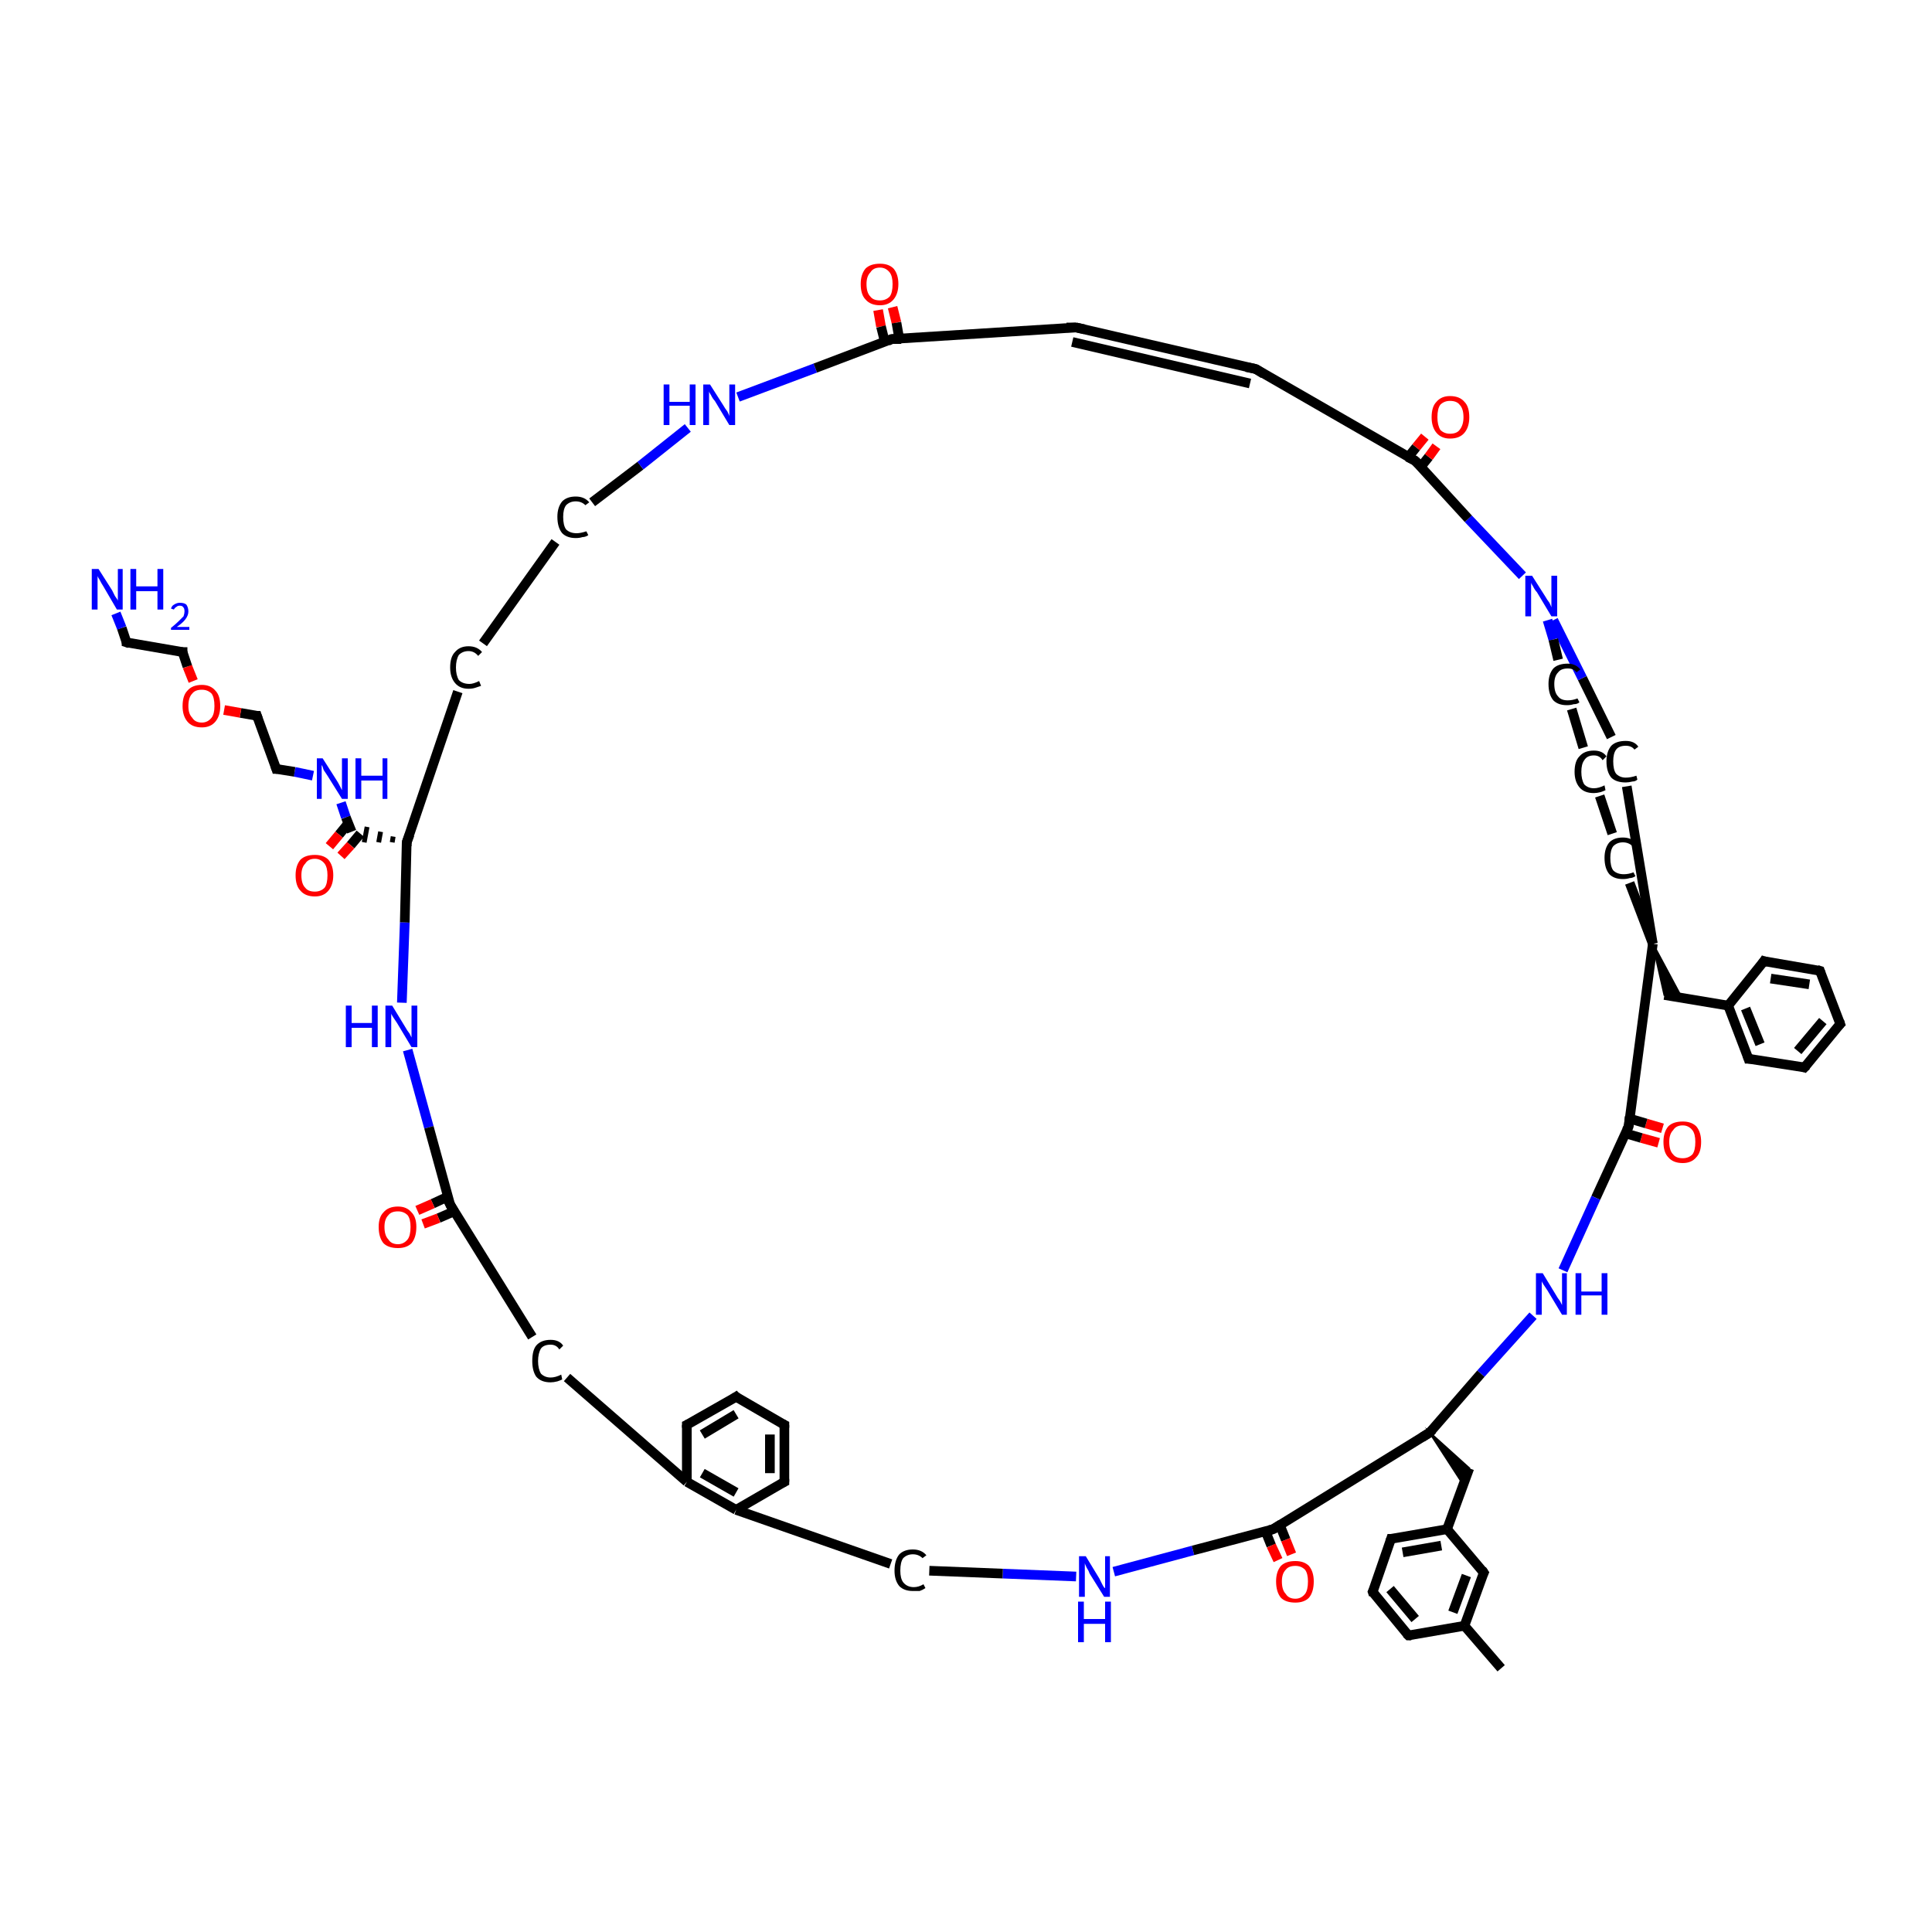 <?xml version='1.0' encoding='iso-8859-1'?>
<svg version='1.1' baseProfile='full'
              xmlns='http://www.w3.org/2000/svg'
                      xmlns:rdkit='http://www.rdkit.org/xml'
                      xmlns:xlink='http://www.w3.org/1999/xlink'
                  xml:space='preserve'
width='200px' height='200px' viewBox='0 0 200 200'>
<!-- END OF HEADER -->
<rect style='opacity:1.0;fill:#FFFFFF;stroke:none' width='200.0' height='200.0' x='0.0' y='0.0'> </rect>
<path class='bond-0 atom-21 atom-4' d='M 182.6,99.5 L 188.4,100.5' style='fill:none;fill-rule:evenodd;stroke:#000000;stroke-width:1.0px;stroke-linecap:butt;stroke-linejoin:miter;stroke-opacity:1' />
<path class='bond-0 atom-21 atom-4' d='M 183.3,101.3 L 187.3,101.9' style='fill:none;fill-rule:evenodd;stroke:#000000;stroke-width:1.0px;stroke-linecap:butt;stroke-linejoin:miter;stroke-opacity:1' />
<path class='bond-1 atom-21 atom-20' d='M 182.6,99.5 L 178.9,104.1' style='fill:none;fill-rule:evenodd;stroke:#000000;stroke-width:1.0px;stroke-linecap:butt;stroke-linejoin:miter;stroke-opacity:1' />
<path class='bond-2 atom-4 atom-5' d='M 188.4,100.5 L 190.5,106.0' style='fill:none;fill-rule:evenodd;stroke:#000000;stroke-width:1.0px;stroke-linecap:butt;stroke-linejoin:miter;stroke-opacity:1' />
<path class='bond-3 atom-3 atom-20' d='M 172.3,103.0 L 178.9,104.1' style='fill:none;fill-rule:evenodd;stroke:#000000;stroke-width:1.0px;stroke-linecap:butt;stroke-linejoin:miter;stroke-opacity:1' />
<path class='bond-4 atom-1 atom-3' d='M 171.1,97.7 L 174.1,103.3 L 172.3,103.0 Z' style='fill:#000000;fill-rule:evenodd;fill-opacity:1;stroke:#000000;stroke-width:0.2px;stroke-linecap:butt;stroke-linejoin:miter;stroke-miterlimit:10;stroke-opacity:1;' />
<path class='bond-5 atom-20 atom-22' d='M 178.9,104.1 L 181.0,109.6' style='fill:none;fill-rule:evenodd;stroke:#000000;stroke-width:1.0px;stroke-linecap:butt;stroke-linejoin:miter;stroke-opacity:1' />
<path class='bond-5 atom-20 atom-22' d='M 180.7,104.4 L 182.2,108.1' style='fill:none;fill-rule:evenodd;stroke:#000000;stroke-width:1.0px;stroke-linecap:butt;stroke-linejoin:miter;stroke-opacity:1' />
<path class='bond-6 atom-5 atom-6' d='M 190.5,106.0 L 186.8,110.5' style='fill:none;fill-rule:evenodd;stroke:#000000;stroke-width:1.0px;stroke-linecap:butt;stroke-linejoin:miter;stroke-opacity:1' />
<path class='bond-6 atom-5 atom-6' d='M 188.7,105.7 L 186.1,108.8' style='fill:none;fill-rule:evenodd;stroke:#000000;stroke-width:1.0px;stroke-linecap:butt;stroke-linejoin:miter;stroke-opacity:1' />
<path class='bond-7 atom-22 atom-6' d='M 181.0,109.6 L 186.8,110.5' style='fill:none;fill-rule:evenodd;stroke:#000000;stroke-width:1.0px;stroke-linecap:butt;stroke-linejoin:miter;stroke-opacity:1' />
<path class='bond-8 atom-13 atom-44' d='M 61.3,52.0 L 66.3,48.2' style='fill:none;fill-rule:evenodd;stroke:#000000;stroke-width:1.0px;stroke-linecap:butt;stroke-linejoin:miter;stroke-opacity:1' />
<path class='bond-8 atom-13 atom-44' d='M 66.3,48.2 L 71.2,44.3' style='fill:none;fill-rule:evenodd;stroke:#0000FF;stroke-width:1.0px;stroke-linecap:butt;stroke-linejoin:miter;stroke-opacity:1' />
<path class='bond-9 atom-13 atom-12' d='M 57.5,56.1 L 50.0,66.6' style='fill:none;fill-rule:evenodd;stroke:#000000;stroke-width:1.0px;stroke-linecap:butt;stroke-linejoin:miter;stroke-opacity:1' />
<path class='bond-10 atom-17 atom-1' d='M 168.4,81.4 L 171.1,97.7' style='fill:none;fill-rule:evenodd;stroke:#000000;stroke-width:1.0px;stroke-linecap:butt;stroke-linejoin:miter;stroke-opacity:1' />
<path class='bond-11 atom-17 atom-45' d='M 166.8,76.3 L 163.8,70.2' style='fill:none;fill-rule:evenodd;stroke:#000000;stroke-width:1.0px;stroke-linecap:butt;stroke-linejoin:miter;stroke-opacity:1' />
<path class='bond-11 atom-17 atom-45' d='M 163.8,70.2 L 160.8,64.2' style='fill:none;fill-rule:evenodd;stroke:#0000FF;stroke-width:1.0px;stroke-linecap:butt;stroke-linejoin:miter;stroke-opacity:1' />
<path class='bond-12 atom-1 atom-18' d='M 171.1,97.7 L 168.7,91.4' style='fill:none;fill-rule:evenodd;stroke:#000000;stroke-width:1.0px;stroke-linecap:butt;stroke-linejoin:miter;stroke-opacity:1' />
<path class='bond-13 atom-1 atom-7' d='M 171.1,97.7 L 168.6,116.6' style='fill:none;fill-rule:evenodd;stroke:#000000;stroke-width:1.0px;stroke-linecap:butt;stroke-linejoin:miter;stroke-opacity:1' />
<path class='bond-14 atom-44 atom-14' d='M 76.4,41.1 L 84.4,38.1' style='fill:none;fill-rule:evenodd;stroke:#0000FF;stroke-width:1.0px;stroke-linecap:butt;stroke-linejoin:miter;stroke-opacity:1' />
<path class='bond-14 atom-44 atom-14' d='M 84.4,38.1 L 92.3,35.1' style='fill:none;fill-rule:evenodd;stroke:#000000;stroke-width:1.0px;stroke-linecap:butt;stroke-linejoin:miter;stroke-opacity:1' />
<path class='bond-15 atom-53 atom-7' d='M 171.7,118.3 L 169.9,117.8' style='fill:none;fill-rule:evenodd;stroke:#FF0000;stroke-width:1.0px;stroke-linecap:butt;stroke-linejoin:miter;stroke-opacity:1' />
<path class='bond-15 atom-53 atom-7' d='M 169.9,117.8 L 168.2,117.3' style='fill:none;fill-rule:evenodd;stroke:#000000;stroke-width:1.0px;stroke-linecap:butt;stroke-linejoin:miter;stroke-opacity:1' />
<path class='bond-15 atom-53 atom-7' d='M 172.1,116.8 L 170.4,116.3' style='fill:none;fill-rule:evenodd;stroke:#FF0000;stroke-width:1.0px;stroke-linecap:butt;stroke-linejoin:miter;stroke-opacity:1' />
<path class='bond-15 atom-53 atom-7' d='M 170.4,116.3 L 168.7,115.8' style='fill:none;fill-rule:evenodd;stroke:#000000;stroke-width:1.0px;stroke-linecap:butt;stroke-linejoin:miter;stroke-opacity:1' />
<path class='bond-16 atom-55 atom-14' d='M 92.4,31.8 L 92.8,33.4' style='fill:none;fill-rule:evenodd;stroke:#FF0000;stroke-width:1.0px;stroke-linecap:butt;stroke-linejoin:miter;stroke-opacity:1' />
<path class='bond-16 atom-55 atom-14' d='M 92.8,33.4 L 93.1,35.1' style='fill:none;fill-rule:evenodd;stroke:#000000;stroke-width:1.0px;stroke-linecap:butt;stroke-linejoin:miter;stroke-opacity:1' />
<path class='bond-16 atom-55 atom-14' d='M 90.9,32.1 L 91.2,33.8' style='fill:none;fill-rule:evenodd;stroke:#FF0000;stroke-width:1.0px;stroke-linecap:butt;stroke-linejoin:miter;stroke-opacity:1' />
<path class='bond-16 atom-55 atom-14' d='M 91.2,33.8 L 91.6,35.4' style='fill:none;fill-rule:evenodd;stroke:#000000;stroke-width:1.0px;stroke-linecap:butt;stroke-linejoin:miter;stroke-opacity:1' />
<path class='bond-17 atom-14 atom-15' d='M 92.3,35.1 L 111.4,33.9' style='fill:none;fill-rule:evenodd;stroke:#000000;stroke-width:1.0px;stroke-linecap:butt;stroke-linejoin:miter;stroke-opacity:1' />
<path class='bond-18 atom-12 atom-11' d='M 47.4,71.6 L 42.1,87.2' style='fill:none;fill-rule:evenodd;stroke:#000000;stroke-width:1.0px;stroke-linecap:butt;stroke-linejoin:miter;stroke-opacity:1' />
<path class='bond-19 atom-18 atom-2' d='M 166.9,86.3 L 165.6,82.4' style='fill:none;fill-rule:evenodd;stroke:#000000;stroke-width:1.0px;stroke-linecap:butt;stroke-linejoin:miter;stroke-opacity:1' />
<path class='bond-20 atom-16 atom-15' d='M 130.0,38.2 L 111.4,33.9' style='fill:none;fill-rule:evenodd;stroke:#000000;stroke-width:1.0px;stroke-linecap:butt;stroke-linejoin:miter;stroke-opacity:1' />
<path class='bond-20 atom-16 atom-15' d='M 129.4,39.7 L 111.0,35.4' style='fill:none;fill-rule:evenodd;stroke:#000000;stroke-width:1.0px;stroke-linecap:butt;stroke-linejoin:miter;stroke-opacity:1' />
<path class='bond-21 atom-16 atom-0' d='M 130.0,38.2 L 146.5,47.7' style='fill:none;fill-rule:evenodd;stroke:#000000;stroke-width:1.0px;stroke-linecap:butt;stroke-linejoin:miter;stroke-opacity:1' />
<path class='bond-22 atom-7 atom-46' d='M 168.6,116.6 L 165.2,124.0' style='fill:none;fill-rule:evenodd;stroke:#000000;stroke-width:1.0px;stroke-linecap:butt;stroke-linejoin:miter;stroke-opacity:1' />
<path class='bond-22 atom-7 atom-46' d='M 165.2,124.0 L 161.8,131.5' style='fill:none;fill-rule:evenodd;stroke:#0000FF;stroke-width:1.0px;stroke-linecap:butt;stroke-linejoin:miter;stroke-opacity:1' />
<path class='bond-23 atom-45 atom-0' d='M 157.6,59.6 L 152.0,53.7' style='fill:none;fill-rule:evenodd;stroke:#0000FF;stroke-width:1.0px;stroke-linecap:butt;stroke-linejoin:miter;stroke-opacity:1' />
<path class='bond-23 atom-45 atom-0' d='M 152.0,53.7 L 146.5,47.7' style='fill:none;fill-rule:evenodd;stroke:#000000;stroke-width:1.0px;stroke-linecap:butt;stroke-linejoin:miter;stroke-opacity:1' />
<path class='bond-24 atom-45 atom-19' d='M 160.2,64.2 L 160.8,66.2' style='fill:none;fill-rule:evenodd;stroke:#0000FF;stroke-width:1.0px;stroke-linecap:butt;stroke-linejoin:miter;stroke-opacity:1' />
<path class='bond-24 atom-45 atom-19' d='M 160.8,66.2 L 161.3,68.3' style='fill:none;fill-rule:evenodd;stroke:#000000;stroke-width:1.0px;stroke-linecap:butt;stroke-linejoin:miter;stroke-opacity:1' />
<path class='bond-25 atom-0 atom-54' d='M 147.1,48.3 L 147.9,47.3' style='fill:none;fill-rule:evenodd;stroke:#000000;stroke-width:1.0px;stroke-linecap:butt;stroke-linejoin:miter;stroke-opacity:1' />
<path class='bond-25 atom-0 atom-54' d='M 147.9,47.3 L 148.7,46.2' style='fill:none;fill-rule:evenodd;stroke:#FF0000;stroke-width:1.0px;stroke-linecap:butt;stroke-linejoin:miter;stroke-opacity:1' />
<path class='bond-25 atom-0 atom-54' d='M 145.8,47.3 L 146.6,46.3' style='fill:none;fill-rule:evenodd;stroke:#000000;stroke-width:1.0px;stroke-linecap:butt;stroke-linejoin:miter;stroke-opacity:1' />
<path class='bond-25 atom-0 atom-54' d='M 146.6,46.3 L 147.5,45.2' style='fill:none;fill-rule:evenodd;stroke:#FF0000;stroke-width:1.0px;stroke-linecap:butt;stroke-linejoin:miter;stroke-opacity:1' />
<path class='bond-26 atom-19 atom-2' d='M 162.7,73.4 L 163.9,77.4' style='fill:none;fill-rule:evenodd;stroke:#000000;stroke-width:1.0px;stroke-linecap:butt;stroke-linejoin:miter;stroke-opacity:1' />
<path class='bond-27 atom-28 atom-27' d='M 155.4,172.7 L 151.6,168.3' style='fill:none;fill-rule:evenodd;stroke:#000000;stroke-width:1.0px;stroke-linecap:butt;stroke-linejoin:miter;stroke-opacity:1' />
<path class='bond-28 atom-46 atom-8' d='M 158.7,136.2 L 153.3,142.2' style='fill:none;fill-rule:evenodd;stroke:#0000FF;stroke-width:1.0px;stroke-linecap:butt;stroke-linejoin:miter;stroke-opacity:1' />
<path class='bond-28 atom-46 atom-8' d='M 153.3,142.2 L 148.0,148.3' style='fill:none;fill-rule:evenodd;stroke:#000000;stroke-width:1.0px;stroke-linecap:butt;stroke-linejoin:miter;stroke-opacity:1' />
<path class='bond-29 atom-11 atom-47' d='M 42.1,87.2 L 41.9,95.5' style='fill:none;fill-rule:evenodd;stroke:#000000;stroke-width:1.0px;stroke-linecap:butt;stroke-linejoin:miter;stroke-opacity:1' />
<path class='bond-29 atom-11 atom-47' d='M 41.9,95.5 L 41.6,103.8' style='fill:none;fill-rule:evenodd;stroke:#0000FF;stroke-width:1.0px;stroke-linecap:butt;stroke-linejoin:miter;stroke-opacity:1' />
<path class='bond-30 atom-11 atom-10' d='M 40.7,86.6 L 40.6,87.2' style='fill:none;fill-rule:evenodd;stroke:#000000;stroke-width:0.5px;stroke-linecap:butt;stroke-linejoin:miter;stroke-opacity:1' />
<path class='bond-30 atom-11 atom-10' d='M 39.4,86.1 L 39.2,87.2' style='fill:none;fill-rule:evenodd;stroke:#000000;stroke-width:0.5px;stroke-linecap:butt;stroke-linejoin:miter;stroke-opacity:1' />
<path class='bond-30 atom-11 atom-10' d='M 38.0,85.6 L 37.7,87.2' style='fill:none;fill-rule:evenodd;stroke:#000000;stroke-width:0.5px;stroke-linecap:butt;stroke-linejoin:miter;stroke-opacity:1' />
<path class='bond-31 atom-47 atom-31' d='M 42.2,108.7 L 44.4,116.7' style='fill:none;fill-rule:evenodd;stroke:#0000FF;stroke-width:1.0px;stroke-linecap:butt;stroke-linejoin:miter;stroke-opacity:1' />
<path class='bond-31 atom-47 atom-31' d='M 44.4,116.7 L 46.6,124.7' style='fill:none;fill-rule:evenodd;stroke:#000000;stroke-width:1.0px;stroke-linecap:butt;stroke-linejoin:miter;stroke-opacity:1' />
<path class='bond-32 atom-10 atom-51' d='M 36.0,85.3 L 35.1,86.4' style='fill:none;fill-rule:evenodd;stroke:#000000;stroke-width:1.0px;stroke-linecap:butt;stroke-linejoin:miter;stroke-opacity:1' />
<path class='bond-32 atom-10 atom-51' d='M 35.1,86.4 L 34.1,87.6' style='fill:none;fill-rule:evenodd;stroke:#FF0000;stroke-width:1.0px;stroke-linecap:butt;stroke-linejoin:miter;stroke-opacity:1' />
<path class='bond-32 atom-10 atom-51' d='M 37.3,86.3 L 36.3,87.5' style='fill:none;fill-rule:evenodd;stroke:#000000;stroke-width:1.0px;stroke-linecap:butt;stroke-linejoin:miter;stroke-opacity:1' />
<path class='bond-32 atom-10 atom-51' d='M 36.3,87.5 L 35.3,88.6' style='fill:none;fill-rule:evenodd;stroke:#FF0000;stroke-width:1.0px;stroke-linecap:butt;stroke-linejoin:miter;stroke-opacity:1' />
<path class='bond-33 atom-10 atom-49' d='M 36.4,86.1 L 35.8,84.6' style='fill:none;fill-rule:evenodd;stroke:#000000;stroke-width:1.0px;stroke-linecap:butt;stroke-linejoin:miter;stroke-opacity:1' />
<path class='bond-33 atom-10 atom-49' d='M 35.8,84.6 L 35.3,83.1' style='fill:none;fill-rule:evenodd;stroke:#0000FF;stroke-width:1.0px;stroke-linecap:butt;stroke-linejoin:miter;stroke-opacity:1' />
<path class='bond-34 atom-27 atom-29' d='M 151.6,168.3 L 153.6,162.8' style='fill:none;fill-rule:evenodd;stroke:#000000;stroke-width:1.0px;stroke-linecap:butt;stroke-linejoin:miter;stroke-opacity:1' />
<path class='bond-34 atom-27 atom-29' d='M 150.4,166.9 L 151.8,163.1' style='fill:none;fill-rule:evenodd;stroke:#000000;stroke-width:1.0px;stroke-linecap:butt;stroke-linejoin:miter;stroke-opacity:1' />
<path class='bond-35 atom-27 atom-26' d='M 151.6,168.3 L 145.8,169.3' style='fill:none;fill-rule:evenodd;stroke:#000000;stroke-width:1.0px;stroke-linecap:butt;stroke-linejoin:miter;stroke-opacity:1' />
<path class='bond-36 atom-8 atom-30' d='M 148.0,148.3 L 131.8,158.3' style='fill:none;fill-rule:evenodd;stroke:#000000;stroke-width:1.0px;stroke-linecap:butt;stroke-linejoin:miter;stroke-opacity:1' />
<path class='bond-37 atom-8 atom-23' d='M 148.0,148.3 L 152.1,152.0 L 151.5,153.7 Z' style='fill:#000000;fill-rule:evenodd;fill-opacity:1;stroke:#000000;stroke-width:0.2px;stroke-linecap:butt;stroke-linejoin:miter;stroke-miterlimit:10;stroke-opacity:1;' />
<path class='bond-38 atom-29 atom-9' d='M 153.6,162.8 L 149.8,158.3' style='fill:none;fill-rule:evenodd;stroke:#000000;stroke-width:1.0px;stroke-linecap:butt;stroke-linejoin:miter;stroke-opacity:1' />
<path class='bond-39 atom-48 atom-30' d='M 115.3,162.7 L 123.5,160.5' style='fill:none;fill-rule:evenodd;stroke:#0000FF;stroke-width:1.0px;stroke-linecap:butt;stroke-linejoin:miter;stroke-opacity:1' />
<path class='bond-39 atom-48 atom-30' d='M 123.5,160.5 L 131.8,158.3' style='fill:none;fill-rule:evenodd;stroke:#000000;stroke-width:1.0px;stroke-linecap:butt;stroke-linejoin:miter;stroke-opacity:1' />
<path class='bond-40 atom-48 atom-35' d='M 111.4,163.2 L 103.8,162.9' style='fill:none;fill-rule:evenodd;stroke:#0000FF;stroke-width:1.0px;stroke-linecap:butt;stroke-linejoin:miter;stroke-opacity:1' />
<path class='bond-40 atom-48 atom-35' d='M 103.8,162.9 L 96.2,162.6' style='fill:none;fill-rule:evenodd;stroke:#000000;stroke-width:1.0px;stroke-linecap:butt;stroke-linejoin:miter;stroke-opacity:1' />
<path class='bond-41 atom-31 atom-32' d='M 46.6,124.7 L 55.1,138.4' style='fill:none;fill-rule:evenodd;stroke:#000000;stroke-width:1.0px;stroke-linecap:butt;stroke-linejoin:miter;stroke-opacity:1' />
<path class='bond-42 atom-31 atom-56' d='M 46.3,123.9 L 44.8,124.6' style='fill:none;fill-rule:evenodd;stroke:#000000;stroke-width:1.0px;stroke-linecap:butt;stroke-linejoin:miter;stroke-opacity:1' />
<path class='bond-42 atom-31 atom-56' d='M 44.8,124.6 L 43.2,125.3' style='fill:none;fill-rule:evenodd;stroke:#FF0000;stroke-width:1.0px;stroke-linecap:butt;stroke-linejoin:miter;stroke-opacity:1' />
<path class='bond-42 atom-31 atom-56' d='M 47.0,125.4 L 45.4,126.1' style='fill:none;fill-rule:evenodd;stroke:#000000;stroke-width:1.0px;stroke-linecap:butt;stroke-linejoin:miter;stroke-opacity:1' />
<path class='bond-42 atom-31 atom-56' d='M 45.4,126.1 L 43.8,126.7' style='fill:none;fill-rule:evenodd;stroke:#FF0000;stroke-width:1.0px;stroke-linecap:butt;stroke-linejoin:miter;stroke-opacity:1' />
<path class='bond-43 atom-30 atom-52' d='M 131.0,158.5 L 131.6,160.0' style='fill:none;fill-rule:evenodd;stroke:#000000;stroke-width:1.0px;stroke-linecap:butt;stroke-linejoin:miter;stroke-opacity:1' />
<path class='bond-43 atom-30 atom-52' d='M 131.6,160.0 L 132.3,161.5' style='fill:none;fill-rule:evenodd;stroke:#FF0000;stroke-width:1.0px;stroke-linecap:butt;stroke-linejoin:miter;stroke-opacity:1' />
<path class='bond-43 atom-30 atom-52' d='M 132.5,157.9 L 133.1,159.4' style='fill:none;fill-rule:evenodd;stroke:#000000;stroke-width:1.0px;stroke-linecap:butt;stroke-linejoin:miter;stroke-opacity:1' />
<path class='bond-43 atom-30 atom-52' d='M 133.1,159.4 L 133.7,160.9' style='fill:none;fill-rule:evenodd;stroke:#FF0000;stroke-width:1.0px;stroke-linecap:butt;stroke-linejoin:miter;stroke-opacity:1' />
<path class='bond-44 atom-49 atom-40' d='M 32.4,80.3 L 30.5,79.9' style='fill:none;fill-rule:evenodd;stroke:#0000FF;stroke-width:1.0px;stroke-linecap:butt;stroke-linejoin:miter;stroke-opacity:1' />
<path class='bond-44 atom-49 atom-40' d='M 30.5,79.9 L 28.6,79.6' style='fill:none;fill-rule:evenodd;stroke:#000000;stroke-width:1.0px;stroke-linecap:butt;stroke-linejoin:miter;stroke-opacity:1' />
<path class='bond-45 atom-32 atom-33' d='M 58.7,142.6 L 71.1,153.4' style='fill:none;fill-rule:evenodd;stroke:#000000;stroke-width:1.0px;stroke-linecap:butt;stroke-linejoin:miter;stroke-opacity:1' />
<path class='bond-46 atom-35 atom-34' d='M 92.2,161.9 L 76.2,156.3' style='fill:none;fill-rule:evenodd;stroke:#000000;stroke-width:1.0px;stroke-linecap:butt;stroke-linejoin:miter;stroke-opacity:1' />
<path class='bond-47 atom-26 atom-25' d='M 145.8,169.3 L 142.1,164.8' style='fill:none;fill-rule:evenodd;stroke:#000000;stroke-width:1.0px;stroke-linecap:butt;stroke-linejoin:miter;stroke-opacity:1' />
<path class='bond-47 atom-26 atom-25' d='M 146.5,167.6 L 143.9,164.5' style='fill:none;fill-rule:evenodd;stroke:#000000;stroke-width:1.0px;stroke-linecap:butt;stroke-linejoin:miter;stroke-opacity:1' />
<path class='bond-48 atom-9 atom-23' d='M 149.8,158.3 L 152.1,152.0' style='fill:none;fill-rule:evenodd;stroke:#000000;stroke-width:1.0px;stroke-linecap:butt;stroke-linejoin:miter;stroke-opacity:1' />
<path class='bond-49 atom-9 atom-24' d='M 149.8,158.3 L 144.0,159.3' style='fill:none;fill-rule:evenodd;stroke:#000000;stroke-width:1.0px;stroke-linecap:butt;stroke-linejoin:miter;stroke-opacity:1' />
<path class='bond-49 atom-9 atom-24' d='M 149.2,160.0 L 145.2,160.7' style='fill:none;fill-rule:evenodd;stroke:#000000;stroke-width:1.0px;stroke-linecap:butt;stroke-linejoin:miter;stroke-opacity:1' />
<path class='bond-50 atom-40 atom-41' d='M 28.6,79.6 L 26.6,74.1' style='fill:none;fill-rule:evenodd;stroke:#000000;stroke-width:1.0px;stroke-linecap:butt;stroke-linejoin:miter;stroke-opacity:1' />
<path class='bond-51 atom-41 atom-57' d='M 26.6,74.1 L 24.9,73.8' style='fill:none;fill-rule:evenodd;stroke:#000000;stroke-width:1.0px;stroke-linecap:butt;stroke-linejoin:miter;stroke-opacity:1' />
<path class='bond-51 atom-41 atom-57' d='M 24.9,73.8 L 23.2,73.5' style='fill:none;fill-rule:evenodd;stroke:#FF0000;stroke-width:1.0px;stroke-linecap:butt;stroke-linejoin:miter;stroke-opacity:1' />
<path class='bond-52 atom-25 atom-24' d='M 142.1,164.8 L 144.0,159.3' style='fill:none;fill-rule:evenodd;stroke:#000000;stroke-width:1.0px;stroke-linecap:butt;stroke-linejoin:miter;stroke-opacity:1' />
<path class='bond-53 atom-34 atom-33' d='M 76.2,156.3 L 71.1,153.4' style='fill:none;fill-rule:evenodd;stroke:#000000;stroke-width:1.0px;stroke-linecap:butt;stroke-linejoin:miter;stroke-opacity:1' />
<path class='bond-53 atom-34 atom-33' d='M 76.2,154.5 L 72.7,152.5' style='fill:none;fill-rule:evenodd;stroke:#000000;stroke-width:1.0px;stroke-linecap:butt;stroke-linejoin:miter;stroke-opacity:1' />
<path class='bond-54 atom-34 atom-36' d='M 76.2,156.3 L 81.2,153.4' style='fill:none;fill-rule:evenodd;stroke:#000000;stroke-width:1.0px;stroke-linecap:butt;stroke-linejoin:miter;stroke-opacity:1' />
<path class='bond-55 atom-33 atom-39' d='M 71.1,153.4 L 71.1,147.5' style='fill:none;fill-rule:evenodd;stroke:#000000;stroke-width:1.0px;stroke-linecap:butt;stroke-linejoin:miter;stroke-opacity:1' />
<path class='bond-56 atom-57 atom-42' d='M 20.0,70.5 L 19.4,69.0' style='fill:none;fill-rule:evenodd;stroke:#FF0000;stroke-width:1.0px;stroke-linecap:butt;stroke-linejoin:miter;stroke-opacity:1' />
<path class='bond-56 atom-57 atom-42' d='M 19.4,69.0 L 18.9,67.5' style='fill:none;fill-rule:evenodd;stroke:#000000;stroke-width:1.0px;stroke-linecap:butt;stroke-linejoin:miter;stroke-opacity:1' />
<path class='bond-57 atom-36 atom-37' d='M 81.2,153.4 L 81.2,147.5' style='fill:none;fill-rule:evenodd;stroke:#000000;stroke-width:1.0px;stroke-linecap:butt;stroke-linejoin:miter;stroke-opacity:1' />
<path class='bond-57 atom-36 atom-37' d='M 79.7,152.5 L 79.7,148.5' style='fill:none;fill-rule:evenodd;stroke:#000000;stroke-width:1.0px;stroke-linecap:butt;stroke-linejoin:miter;stroke-opacity:1' />
<path class='bond-58 atom-39 atom-38' d='M 71.1,147.5 L 76.2,144.6' style='fill:none;fill-rule:evenodd;stroke:#000000;stroke-width:1.0px;stroke-linecap:butt;stroke-linejoin:miter;stroke-opacity:1' />
<path class='bond-58 atom-39 atom-38' d='M 72.7,148.5 L 76.2,146.4' style='fill:none;fill-rule:evenodd;stroke:#000000;stroke-width:1.0px;stroke-linecap:butt;stroke-linejoin:miter;stroke-opacity:1' />
<path class='bond-59 atom-42 atom-43' d='M 18.9,67.5 L 13.1,66.5' style='fill:none;fill-rule:evenodd;stroke:#000000;stroke-width:1.0px;stroke-linecap:butt;stroke-linejoin:miter;stroke-opacity:1' />
<path class='bond-60 atom-43 atom-50' d='M 13.1,66.5 L 12.6,65.0' style='fill:none;fill-rule:evenodd;stroke:#000000;stroke-width:1.0px;stroke-linecap:butt;stroke-linejoin:miter;stroke-opacity:1' />
<path class='bond-60 atom-43 atom-50' d='M 12.6,65.0 L 12.0,63.5' style='fill:none;fill-rule:evenodd;stroke:#0000FF;stroke-width:1.0px;stroke-linecap:butt;stroke-linejoin:miter;stroke-opacity:1' />
<path class='bond-61 atom-37 atom-38' d='M 81.2,147.5 L 76.2,144.6' style='fill:none;fill-rule:evenodd;stroke:#000000;stroke-width:1.0px;stroke-linecap:butt;stroke-linejoin:miter;stroke-opacity:1' />
<path d='M 145.7,47.3 L 146.5,47.7 L 146.8,48.0' style='fill:none;stroke:#000000;stroke-width:1.0px;stroke-linecap:butt;stroke-linejoin:miter;stroke-miterlimit:10;stroke-opacity:1;' />
<path d='M 188.1,100.4 L 188.4,100.5 L 188.5,100.8' style='fill:none;stroke:#000000;stroke-width:1.0px;stroke-linecap:butt;stroke-linejoin:miter;stroke-miterlimit:10;stroke-opacity:1;' />
<path d='M 190.4,105.7 L 190.5,106.0 L 190.3,106.2' style='fill:none;stroke:#000000;stroke-width:1.0px;stroke-linecap:butt;stroke-linejoin:miter;stroke-miterlimit:10;stroke-opacity:1;' />
<path d='M 187.0,110.3 L 186.8,110.5 L 186.5,110.4' style='fill:none;stroke:#000000;stroke-width:1.0px;stroke-linecap:butt;stroke-linejoin:miter;stroke-miterlimit:10;stroke-opacity:1;' />
<path d='M 168.7,115.6 L 168.6,116.6 L 168.4,117.0' style='fill:none;stroke:#000000;stroke-width:1.0px;stroke-linecap:butt;stroke-linejoin:miter;stroke-miterlimit:10;stroke-opacity:1;' />
<path d='M 148.3,148.0 L 148.0,148.3 L 147.2,148.8' style='fill:none;stroke:#000000;stroke-width:1.0px;stroke-linecap:butt;stroke-linejoin:miter;stroke-miterlimit:10;stroke-opacity:1;' />
<path d='M 42.4,86.4 L 42.1,87.2 L 42.1,87.6' style='fill:none;stroke:#000000;stroke-width:1.0px;stroke-linecap:butt;stroke-linejoin:miter;stroke-miterlimit:10;stroke-opacity:1;' />
<path d='M 91.9,35.3 L 92.3,35.1 L 93.3,35.1' style='fill:none;stroke:#000000;stroke-width:1.0px;stroke-linecap:butt;stroke-linejoin:miter;stroke-miterlimit:10;stroke-opacity:1;' />
<path d='M 110.4,33.9 L 111.4,33.9 L 112.3,34.1' style='fill:none;stroke:#000000;stroke-width:1.0px;stroke-linecap:butt;stroke-linejoin:miter;stroke-miterlimit:10;stroke-opacity:1;' />
<path d='M 129.0,38.0 L 130.0,38.2 L 130.8,38.7' style='fill:none;stroke:#000000;stroke-width:1.0px;stroke-linecap:butt;stroke-linejoin:miter;stroke-miterlimit:10;stroke-opacity:1;' />
<path d='M 182.9,99.6 L 182.6,99.5 L 182.4,99.8' style='fill:none;stroke:#000000;stroke-width:1.0px;stroke-linecap:butt;stroke-linejoin:miter;stroke-miterlimit:10;stroke-opacity:1;' />
<path d='M 180.9,109.3 L 181.0,109.6 L 181.3,109.6' style='fill:none;stroke:#000000;stroke-width:1.0px;stroke-linecap:butt;stroke-linejoin:miter;stroke-miterlimit:10;stroke-opacity:1;' />
<path d='M 144.3,159.3 L 144.0,159.3 L 143.9,159.6' style='fill:none;stroke:#000000;stroke-width:1.0px;stroke-linecap:butt;stroke-linejoin:miter;stroke-miterlimit:10;stroke-opacity:1;' />
<path d='M 142.2,165.1 L 142.1,164.8 L 142.2,164.6' style='fill:none;stroke:#000000;stroke-width:1.0px;stroke-linecap:butt;stroke-linejoin:miter;stroke-miterlimit:10;stroke-opacity:1;' />
<path d='M 146.1,169.3 L 145.8,169.3 L 145.6,169.1' style='fill:none;stroke:#000000;stroke-width:1.0px;stroke-linecap:butt;stroke-linejoin:miter;stroke-miterlimit:10;stroke-opacity:1;' />
<path d='M 153.5,163.0 L 153.6,162.8 L 153.4,162.5' style='fill:none;stroke:#000000;stroke-width:1.0px;stroke-linecap:butt;stroke-linejoin:miter;stroke-miterlimit:10;stroke-opacity:1;' />
<path d='M 132.6,157.8 L 131.8,158.3 L 131.4,158.4' style='fill:none;stroke:#000000;stroke-width:1.0px;stroke-linecap:butt;stroke-linejoin:miter;stroke-miterlimit:10;stroke-opacity:1;' />
<path d='M 46.4,124.3 L 46.6,124.7 L 47.0,125.4' style='fill:none;stroke:#000000;stroke-width:1.0px;stroke-linecap:butt;stroke-linejoin:miter;stroke-miterlimit:10;stroke-opacity:1;' />
<path d='M 81.0,153.5 L 81.2,153.4 L 81.2,153.1' style='fill:none;stroke:#000000;stroke-width:1.0px;stroke-linecap:butt;stroke-linejoin:miter;stroke-miterlimit:10;stroke-opacity:1;' />
<path d='M 81.2,147.8 L 81.2,147.5 L 81.0,147.4' style='fill:none;stroke:#000000;stroke-width:1.0px;stroke-linecap:butt;stroke-linejoin:miter;stroke-miterlimit:10;stroke-opacity:1;' />
<path d='M 75.9,144.8 L 76.2,144.6 L 76.4,144.8' style='fill:none;stroke:#000000;stroke-width:1.0px;stroke-linecap:butt;stroke-linejoin:miter;stroke-miterlimit:10;stroke-opacity:1;' />
<path d='M 71.1,147.8 L 71.1,147.5 L 71.3,147.4' style='fill:none;stroke:#000000;stroke-width:1.0px;stroke-linecap:butt;stroke-linejoin:miter;stroke-miterlimit:10;stroke-opacity:1;' />
<path d='M 28.7,79.6 L 28.6,79.6 L 28.5,79.3' style='fill:none;stroke:#000000;stroke-width:1.0px;stroke-linecap:butt;stroke-linejoin:miter;stroke-miterlimit:10;stroke-opacity:1;' />
<path d='M 26.7,74.4 L 26.6,74.1 L 26.5,74.1' style='fill:none;stroke:#000000;stroke-width:1.0px;stroke-linecap:butt;stroke-linejoin:miter;stroke-miterlimit:10;stroke-opacity:1;' />
<path d='M 18.9,67.6 L 18.9,67.5 L 18.6,67.5' style='fill:none;stroke:#000000;stroke-width:1.0px;stroke-linecap:butt;stroke-linejoin:miter;stroke-miterlimit:10;stroke-opacity:1;' />
<path d='M 13.4,66.6 L 13.1,66.5 L 13.1,66.4' style='fill:none;stroke:#000000;stroke-width:1.0px;stroke-linecap:butt;stroke-linejoin:miter;stroke-miterlimit:10;stroke-opacity:1;' />
<path class='atom-2' d='M 163.0 79.9
Q 163.0 78.8, 163.5 78.3
Q 164.0 77.7, 165.0 77.7
Q 165.9 77.7, 166.3 78.3
L 165.9 78.7
Q 165.6 78.2, 165.0 78.2
Q 164.3 78.2, 164.0 78.7
Q 163.7 79.1, 163.7 79.9
Q 163.7 80.7, 164.0 81.2
Q 164.4 81.6, 165.0 81.6
Q 165.5 81.6, 166.1 81.3
L 166.2 81.8
Q 166.0 81.9, 165.7 82.0
Q 165.3 82.1, 165.0 82.1
Q 164.0 82.1, 163.5 81.5
Q 163.0 80.9, 163.0 79.9
' fill='#000000'/>
<path class='atom-12' d='M 46.6 69.1
Q 46.6 68.0, 47.1 67.5
Q 47.6 66.9, 48.5 66.9
Q 49.4 66.9, 49.9 67.5
L 49.5 67.9
Q 49.1 67.4, 48.5 67.4
Q 47.9 67.4, 47.5 67.8
Q 47.2 68.3, 47.2 69.1
Q 47.2 69.9, 47.5 70.4
Q 47.9 70.8, 48.6 70.8
Q 49.0 70.8, 49.6 70.5
L 49.8 71.0
Q 49.5 71.1, 49.2 71.2
Q 48.9 71.3, 48.5 71.3
Q 47.6 71.3, 47.1 70.7
Q 46.6 70.1, 46.6 69.1
' fill='#000000'/>
<path class='atom-13' d='M 57.7 53.5
Q 57.7 52.5, 58.2 51.9
Q 58.7 51.4, 59.6 51.4
Q 60.5 51.4, 61.0 52.0
L 60.6 52.3
Q 60.2 51.9, 59.6 51.9
Q 59.0 51.9, 58.6 52.3
Q 58.3 52.7, 58.3 53.5
Q 58.3 54.4, 58.6 54.8
Q 59.0 55.2, 59.7 55.2
Q 60.1 55.2, 60.7 55.0
L 60.9 55.4
Q 60.6 55.6, 60.3 55.6
Q 60.0 55.7, 59.6 55.7
Q 58.7 55.7, 58.2 55.2
Q 57.7 54.6, 57.7 53.5
' fill='#000000'/>
<path class='atom-17' d='M 166.3 78.8
Q 166.3 77.8, 166.8 77.2
Q 167.3 76.7, 168.3 76.7
Q 169.2 76.7, 169.6 77.3
L 169.2 77.6
Q 168.9 77.2, 168.3 77.2
Q 167.6 77.2, 167.3 77.6
Q 167.0 78.0, 167.0 78.8
Q 167.0 79.7, 167.3 80.1
Q 167.7 80.5, 168.3 80.5
Q 168.8 80.5, 169.4 80.3
L 169.5 80.7
Q 169.3 80.9, 169.0 80.9
Q 168.6 81.0, 168.3 81.0
Q 167.3 81.0, 166.8 80.5
Q 166.3 79.9, 166.3 78.8
' fill='#000000'/>
<path class='atom-18' d='M 166.1 88.8
Q 166.1 87.8, 166.6 87.2
Q 167.1 86.7, 168.0 86.7
Q 168.9 86.7, 169.4 87.3
L 169.0 87.6
Q 168.6 87.2, 168.0 87.2
Q 167.4 87.2, 167.0 87.6
Q 166.7 88.0, 166.7 88.8
Q 166.7 89.7, 167.0 90.1
Q 167.4 90.5, 168.1 90.5
Q 168.6 90.5, 169.1 90.3
L 169.3 90.7
Q 169.0 90.9, 168.7 90.9
Q 168.4 91.0, 168.0 91.0
Q 167.1 91.0, 166.6 90.5
Q 166.1 89.9, 166.1 88.8
' fill='#000000'/>
<path class='atom-19' d='M 160.3 70.8
Q 160.3 69.8, 160.8 69.2
Q 161.3 68.7, 162.3 68.7
Q 163.1 68.7, 163.6 69.3
L 163.2 69.6
Q 162.9 69.2, 162.3 69.2
Q 161.6 69.2, 161.3 69.6
Q 160.9 70.0, 160.9 70.8
Q 160.9 71.7, 161.3 72.1
Q 161.6 72.5, 162.3 72.5
Q 162.8 72.5, 163.3 72.3
L 163.5 72.7
Q 163.3 72.9, 162.9 72.9
Q 162.6 73.0, 162.2 73.0
Q 161.3 73.0, 160.8 72.5
Q 160.3 71.9, 160.3 70.8
' fill='#000000'/>
<path class='atom-32' d='M 55.1 140.9
Q 55.1 139.8, 55.5 139.3
Q 56.0 138.7, 57.0 138.7
Q 57.9 138.7, 58.3 139.3
L 57.9 139.7
Q 57.6 139.2, 57.0 139.2
Q 56.3 139.2, 56.0 139.6
Q 55.7 140.1, 55.7 140.9
Q 55.7 141.7, 56.0 142.2
Q 56.4 142.6, 57.0 142.6
Q 57.5 142.6, 58.1 142.3
L 58.2 142.8
Q 58.0 142.9, 57.7 143.0
Q 57.3 143.1, 57.0 143.1
Q 56.0 143.1, 55.5 142.5
Q 55.1 141.9, 55.1 140.9
' fill='#000000'/>
<path class='atom-35' d='M 92.6 162.6
Q 92.6 161.5, 93.1 160.9
Q 93.6 160.4, 94.5 160.4
Q 95.4 160.4, 95.9 161.0
L 95.5 161.3
Q 95.1 160.9, 94.5 160.9
Q 93.9 160.9, 93.5 161.3
Q 93.2 161.7, 93.2 162.6
Q 93.2 163.4, 93.5 163.8
Q 93.9 164.3, 94.6 164.3
Q 95.1 164.3, 95.6 164.0
L 95.8 164.4
Q 95.5 164.6, 95.2 164.7
Q 94.9 164.7, 94.5 164.7
Q 93.6 164.7, 93.1 164.2
Q 92.6 163.6, 92.6 162.6
' fill='#000000'/>
<path class='atom-44' d='M 68.7 39.8
L 69.3 39.8
L 69.3 41.6
L 71.4 41.6
L 71.4 39.8
L 72.0 39.8
L 72.0 44.0
L 71.4 44.0
L 71.4 42.0
L 69.3 42.0
L 69.3 44.0
L 68.7 44.0
L 68.7 39.8
' fill='#0000FF'/>
<path class='atom-44' d='M 73.5 39.8
L 74.9 42.0
Q 75.0 42.2, 75.3 42.6
Q 75.5 43.0, 75.5 43.1
L 75.5 39.8
L 76.1 39.8
L 76.1 44.0
L 75.5 44.0
L 74.0 41.5
Q 73.8 41.3, 73.6 40.9
Q 73.4 40.6, 73.4 40.5
L 73.4 44.0
L 72.8 44.0
L 72.8 39.8
L 73.5 39.8
' fill='#0000FF'/>
<path class='atom-45' d='M 158.6 59.6
L 160.0 61.8
Q 160.1 62.0, 160.4 62.4
Q 160.6 62.8, 160.6 62.9
L 160.6 59.6
L 161.2 59.6
L 161.2 63.8
L 160.6 63.8
L 159.1 61.3
Q 158.9 61.1, 158.7 60.7
Q 158.5 60.4, 158.5 60.3
L 158.5 63.8
L 157.9 63.8
L 157.9 59.6
L 158.6 59.6
' fill='#0000FF'/>
<path class='atom-46' d='M 159.7 131.8
L 161.1 134.1
Q 161.2 134.3, 161.5 134.7
Q 161.7 135.1, 161.7 135.1
L 161.7 131.8
L 162.2 131.8
L 162.2 136.1
L 161.7 136.1
L 160.2 133.6
Q 160.0 133.3, 159.8 133.0
Q 159.6 132.7, 159.6 132.6
L 159.6 136.1
L 159.0 136.1
L 159.0 131.8
L 159.7 131.8
' fill='#0000FF'/>
<path class='atom-46' d='M 163.1 131.8
L 163.7 131.8
L 163.7 133.7
L 165.8 133.7
L 165.8 131.8
L 166.4 131.8
L 166.4 136.1
L 165.8 136.1
L 165.8 134.1
L 163.7 134.1
L 163.7 136.1
L 163.1 136.1
L 163.1 131.8
' fill='#0000FF'/>
<path class='atom-47' d='M 35.8 104.1
L 36.4 104.1
L 36.4 105.9
L 38.5 105.9
L 38.5 104.1
L 39.1 104.1
L 39.1 108.4
L 38.5 108.4
L 38.5 106.4
L 36.4 106.4
L 36.4 108.4
L 35.8 108.4
L 35.8 104.1
' fill='#0000FF'/>
<path class='atom-47' d='M 40.6 104.1
L 42.0 106.4
Q 42.1 106.6, 42.4 107.0
Q 42.6 107.4, 42.6 107.4
L 42.6 104.1
L 43.2 104.1
L 43.2 108.4
L 42.6 108.4
L 41.1 105.9
Q 40.9 105.6, 40.7 105.3
Q 40.5 105.0, 40.5 104.9
L 40.5 108.4
L 39.9 108.4
L 39.9 104.1
L 40.6 104.1
' fill='#0000FF'/>
<path class='atom-48' d='M 112.4 161.1
L 113.8 163.4
Q 113.9 163.6, 114.1 164.0
Q 114.3 164.4, 114.4 164.4
L 114.4 161.1
L 114.9 161.1
L 114.9 165.3
L 114.3 165.3
L 112.8 162.9
Q 112.7 162.6, 112.5 162.3
Q 112.3 161.9, 112.3 161.8
L 112.3 165.3
L 111.7 165.3
L 111.7 161.1
L 112.4 161.1
' fill='#0000FF'/>
<path class='atom-48' d='M 111.6 165.8
L 112.2 165.8
L 112.2 167.6
L 114.4 167.6
L 114.4 165.8
L 115.0 165.8
L 115.0 170.0
L 114.4 170.0
L 114.4 168.1
L 112.2 168.1
L 112.2 170.0
L 111.6 170.0
L 111.6 165.8
' fill='#0000FF'/>
<path class='atom-49' d='M 33.4 78.5
L 34.8 80.7
Q 35.0 81.0, 35.2 81.4
Q 35.4 81.8, 35.4 81.8
L 35.4 78.5
L 36.0 78.5
L 36.0 82.7
L 35.4 82.7
L 33.9 80.3
Q 33.7 80.0, 33.5 79.7
Q 33.4 79.3, 33.3 79.2
L 33.3 82.7
L 32.8 82.7
L 32.8 78.5
L 33.4 78.5
' fill='#0000FF'/>
<path class='atom-49' d='M 36.8 78.5
L 37.4 78.5
L 37.4 80.3
L 39.6 80.3
L 39.6 78.5
L 40.1 78.5
L 40.1 82.7
L 39.6 82.7
L 39.6 80.8
L 37.4 80.8
L 37.4 82.7
L 36.8 82.7
L 36.8 78.5
' fill='#0000FF'/>
<path class='atom-50' d='M 10.2 58.9
L 11.6 61.1
Q 11.7 61.3, 11.9 61.7
Q 12.2 62.1, 12.2 62.2
L 12.2 58.9
L 12.7 58.9
L 12.7 63.1
L 12.1 63.1
L 10.7 60.7
Q 10.5 60.4, 10.3 60.0
Q 10.1 59.7, 10.1 59.6
L 10.1 63.1
L 9.5 63.1
L 9.5 58.9
L 10.2 58.9
' fill='#0000FF'/>
<path class='atom-50' d='M 13.5 58.9
L 14.1 58.9
L 14.1 60.7
L 16.3 60.7
L 16.3 58.9
L 16.9 58.9
L 16.9 63.1
L 16.3 63.1
L 16.3 61.2
L 14.1 61.2
L 14.1 63.1
L 13.5 63.1
L 13.5 58.9
' fill='#0000FF'/>
<path class='atom-50' d='M 17.7 63.0
Q 17.8 62.7, 18.0 62.6
Q 18.3 62.4, 18.6 62.4
Q 19.1 62.4, 19.3 62.6
Q 19.5 62.9, 19.5 63.3
Q 19.5 63.7, 19.2 64.1
Q 18.9 64.5, 18.3 64.9
L 19.6 64.9
L 19.6 65.2
L 17.7 65.2
L 17.7 65.0
Q 18.2 64.6, 18.5 64.3
Q 18.8 64.0, 19.0 63.8
Q 19.1 63.5, 19.1 63.3
Q 19.1 63.0, 19.0 62.9
Q 18.9 62.7, 18.6 62.7
Q 18.4 62.7, 18.3 62.8
Q 18.1 62.9, 18.0 63.1
L 17.7 63.0
' fill='#0000FF'/>
<path class='atom-51' d='M 30.6 90.6
Q 30.6 89.6, 31.1 89.0
Q 31.6 88.5, 32.6 88.5
Q 33.5 88.5, 34.0 89.0
Q 34.5 89.6, 34.5 90.6
Q 34.5 91.6, 34.0 92.2
Q 33.5 92.8, 32.6 92.8
Q 31.6 92.8, 31.1 92.2
Q 30.6 91.7, 30.6 90.6
M 32.6 92.3
Q 33.2 92.3, 33.6 91.9
Q 33.9 91.5, 33.9 90.6
Q 33.9 89.8, 33.6 89.4
Q 33.2 88.9, 32.6 88.9
Q 31.9 88.9, 31.6 89.4
Q 31.2 89.8, 31.2 90.6
Q 31.2 91.5, 31.6 91.9
Q 31.9 92.3, 32.6 92.3
' fill='#FF0000'/>
<path class='atom-52' d='M 132.1 163.7
Q 132.1 162.7, 132.6 162.1
Q 133.1 161.6, 134.1 161.6
Q 135.0 161.6, 135.5 162.1
Q 136.0 162.7, 136.0 163.7
Q 136.0 164.8, 135.5 165.4
Q 135.0 165.9, 134.1 165.9
Q 133.1 165.9, 132.6 165.4
Q 132.1 164.8, 132.1 163.7
M 134.1 165.5
Q 134.7 165.5, 135.1 165.0
Q 135.4 164.6, 135.4 163.7
Q 135.4 162.9, 135.1 162.5
Q 134.7 162.1, 134.1 162.1
Q 133.4 162.1, 133.1 162.5
Q 132.7 162.9, 132.7 163.7
Q 132.7 164.6, 133.1 165.0
Q 133.4 165.5, 134.1 165.5
' fill='#FF0000'/>
<path class='atom-53' d='M 172.2 118.2
Q 172.2 117.2, 172.7 116.6
Q 173.2 116.1, 174.2 116.1
Q 175.1 116.1, 175.6 116.6
Q 176.1 117.2, 176.1 118.2
Q 176.1 119.3, 175.6 119.8
Q 175.1 120.4, 174.2 120.4
Q 173.2 120.4, 172.7 119.8
Q 172.2 119.3, 172.2 118.2
M 174.2 119.9
Q 174.8 119.9, 175.2 119.5
Q 175.5 119.1, 175.5 118.2
Q 175.5 117.4, 175.2 117.0
Q 174.8 116.5, 174.2 116.5
Q 173.5 116.5, 173.2 117.0
Q 172.8 117.4, 172.8 118.2
Q 172.8 119.1, 173.2 119.5
Q 173.5 119.9, 174.2 119.9
' fill='#FF0000'/>
<path class='atom-54' d='M 148.2 43.2
Q 148.2 42.1, 148.7 41.6
Q 149.2 41.0, 150.1 41.0
Q 151.1 41.0, 151.6 41.6
Q 152.1 42.1, 152.1 43.2
Q 152.1 44.2, 151.6 44.8
Q 151.1 45.4, 150.1 45.4
Q 149.2 45.4, 148.7 44.8
Q 148.2 44.2, 148.2 43.2
M 150.1 44.9
Q 150.8 44.9, 151.1 44.5
Q 151.5 44.0, 151.5 43.2
Q 151.5 42.3, 151.1 41.9
Q 150.8 41.5, 150.1 41.5
Q 149.5 41.5, 149.1 41.9
Q 148.8 42.3, 148.8 43.2
Q 148.8 44.0, 149.1 44.5
Q 149.5 44.9, 150.1 44.9
' fill='#FF0000'/>
<path class='atom-55' d='M 89.1 29.4
Q 89.1 28.4, 89.6 27.8
Q 90.1 27.3, 91.1 27.3
Q 92.0 27.3, 92.5 27.8
Q 93.0 28.4, 93.0 29.4
Q 93.0 30.4, 92.5 31.0
Q 92.0 31.6, 91.1 31.6
Q 90.1 31.6, 89.6 31.0
Q 89.1 30.5, 89.1 29.4
M 91.1 31.1
Q 91.7 31.1, 92.1 30.7
Q 92.4 30.3, 92.4 29.4
Q 92.4 28.6, 92.1 28.2
Q 91.7 27.7, 91.1 27.7
Q 90.4 27.7, 90.1 28.2
Q 89.7 28.6, 89.7 29.4
Q 89.7 30.3, 90.1 30.7
Q 90.4 31.1, 91.1 31.1
' fill='#FF0000'/>
<path class='atom-56' d='M 39.2 127.0
Q 39.2 126.0, 39.7 125.5
Q 40.2 124.9, 41.2 124.9
Q 42.1 124.9, 42.6 125.5
Q 43.1 126.0, 43.1 127.0
Q 43.1 128.1, 42.6 128.7
Q 42.1 129.2, 41.2 129.2
Q 40.2 129.2, 39.7 128.7
Q 39.2 128.1, 39.2 127.0
M 41.2 128.8
Q 41.8 128.8, 42.2 128.3
Q 42.5 127.9, 42.5 127.0
Q 42.5 126.2, 42.2 125.8
Q 41.8 125.4, 41.2 125.4
Q 40.5 125.4, 40.2 125.8
Q 39.8 126.2, 39.8 127.0
Q 39.8 127.9, 40.2 128.3
Q 40.5 128.8, 41.2 128.8
' fill='#FF0000'/>
<path class='atom-57' d='M 18.9 73.1
Q 18.9 72.0, 19.4 71.5
Q 19.9 70.9, 20.9 70.9
Q 21.8 70.9, 22.3 71.5
Q 22.8 72.0, 22.8 73.1
Q 22.8 74.1, 22.3 74.7
Q 21.8 75.3, 20.9 75.3
Q 19.9 75.3, 19.4 74.7
Q 18.9 74.1, 18.9 73.1
M 20.9 74.8
Q 21.5 74.8, 21.9 74.3
Q 22.2 73.9, 22.2 73.1
Q 22.2 72.2, 21.9 71.8
Q 21.5 71.4, 20.9 71.4
Q 20.2 71.4, 19.9 71.8
Q 19.5 72.2, 19.5 73.1
Q 19.5 73.9, 19.9 74.3
Q 20.2 74.8, 20.9 74.8
' fill='#FF0000'/>
</svg>
